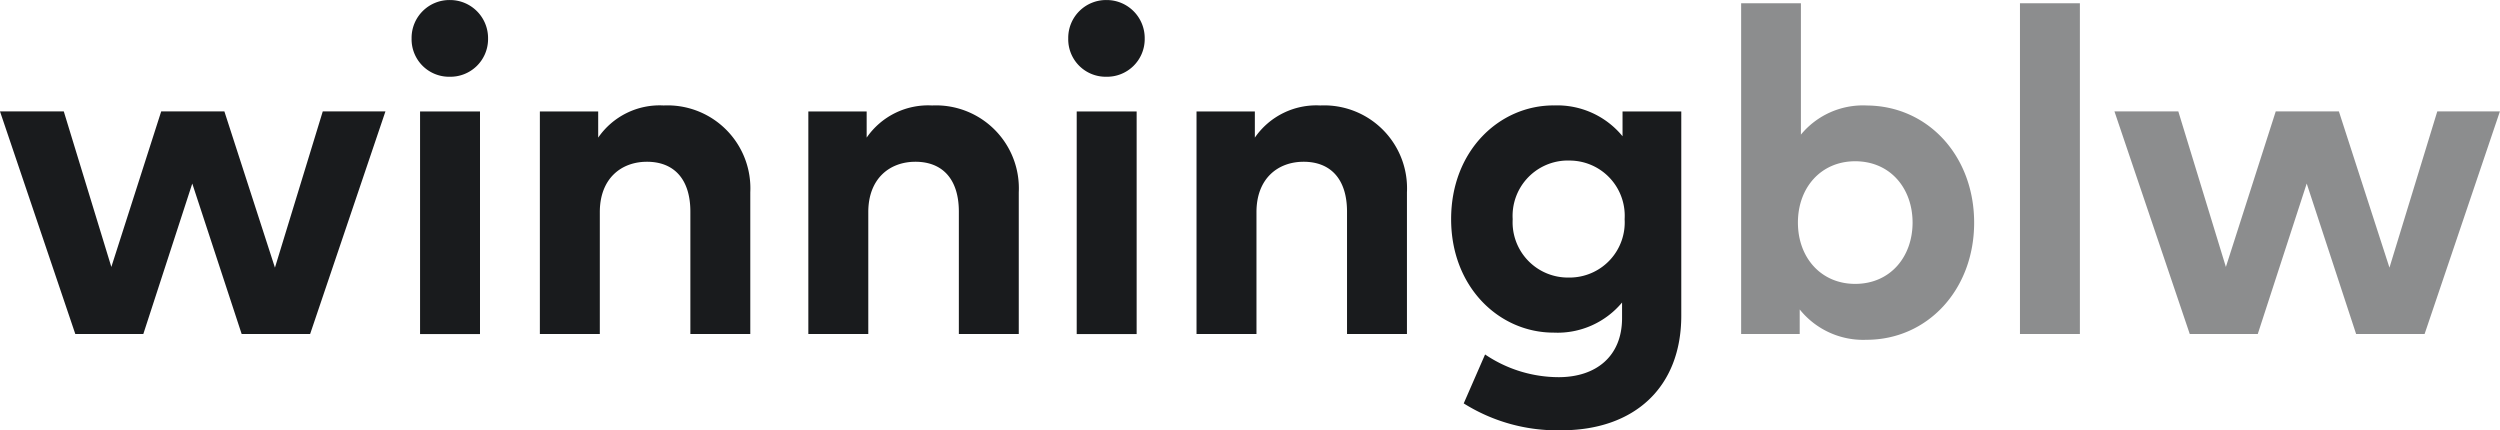 <?xml version="1.0" encoding="UTF-8"?> <svg xmlns="http://www.w3.org/2000/svg" width="209.135" height="36" viewBox="0 0 209.135 36"><g id="winning_blw_logo" transform="translate(-729 -397.097)"><g id="Group_75" data-name="Group 75" transform="translate(874.658 397.366)" opacity="0.5"><g id="Group_74" data-name="Group 74"><g id="Group_50" data-name="Group 50"><g id="Group_49" data-name="Group 49"><path id="Path_41" data-name="Path 41" d="M900.39,410.617c2.96,0,4.805,2.288,4.805,5.129s-1.846,5.129-4.805,5.129c-2.846,0-4.787-2.191-4.787-5.129s1.941-5.129,4.787-5.129m.922-4.668a6.726,6.726,0,0,0-5.459,2.44V397.4h-5V425.07h4.9v-2.056a6.807,6.807,0,0,0,5.579,2.538c5.13,0,9.013-4.207,9.013-9.8s-3.884-9.8-9.036-9.8" transform="translate(-890.858 -397.396)" fill="#191b1d"></path></g></g></g><path id="Path_43" data-name="Path 43" d="M916.772,425.07h5.013V397.4h-5.013Z" transform="translate(-893.452 -397.396)" fill="#191b1d"></path><g id="Group_51" data-name="Group 51" transform="translate(31.226 9.052)"><path id="Path_44" data-name="Path 44" d="M952.561,407.455l-4,13.068-4.23-13.068h-5.284l-4.17,13.01-3.979-13.01h-5.342l6.3,18.621h5.688l4.095-12.587,4.133,12.587H951.5l6.3-18.621Z" transform="translate(-925.557 -407.455)" fill="#191b1d"></path></g></g><g id="Group_76" data-name="Group 76" transform="translate(729 397.097)"><g id="Group_52" data-name="Group 52" transform="translate(0 9.321)"><path id="Path_45" data-name="Path 45" d="M756,407.455l-4,13.068-4.229-13.068h-5.286l-4.171,13.01-3.978-13.01H729l6.3,18.621h5.689l4.095-12.587,4.132,12.587h5.727l6.3-18.621Z" transform="translate(-729 -407.455)" fill="#191b1d"></path></g><path id="Path_46" data-name="Path 46" d="M770.45,397.1a3.167,3.167,0,0,0-3.189,3.144c0,.028,0,.056,0,.084a3.133,3.133,0,0,0,3.077,3.189h.112a3.15,3.15,0,0,0,3.208-3.089c0-.033,0-.067,0-.1a3.184,3.184,0,0,0-3.138-3.228h-.071m-2.479,27.944h5.014V406.419h-5.014Z" transform="translate(-732.83 -397.097)" fill="#191b1d"></path><path id="Path_47" data-name="Path 47" d="M789.544,406.9a6.242,6.242,0,0,0-5.48,2.69V407.4h-4.879V426.02H784.2v-10.2c0-2.807,1.788-4.211,3.942-4.211,2.289,0,3.633,1.48,3.633,4.171V426.02h5.013V414.161a6.934,6.934,0,0,0-6.59-7.261c-.218-.011-.436-.011-.654,0" transform="translate(-734.023 -398.077)" fill="#191b1d"></path><path id="Path_48" data-name="Path 48" d="M814.5,406.9a6.242,6.242,0,0,0-5.479,2.69V407.4h-4.879V426.02h5.015v-10.2c0-2.807,1.788-4.211,3.942-4.211,2.288,0,3.634,1.48,3.634,4.171V426.02h5.012V414.161a6.934,6.934,0,0,0-6.59-7.261c-.218-.011-.436-.011-.654,0" transform="translate(-736.521 -398.077)" fill="#191b1d"></path><path id="Path_49" data-name="Path 49" d="M831.49,397.1a3.167,3.167,0,0,0-3.189,3.144c0,.028,0,.056,0,.084a3.133,3.133,0,0,0,3.077,3.189h.112a3.15,3.15,0,0,0,3.208-3.089c0-.033,0-.067,0-.1a3.184,3.184,0,0,0-3.138-3.228h-.071m-2.479,27.944h5.014V406.419h-5.014Z" transform="translate(-738.939 -397.097)" fill="#191b1d"></path><path id="Path_50" data-name="Path 50" d="M850.585,406.9a6.242,6.242,0,0,0-5.479,2.69V407.4h-4.879V426.02h5.015v-10.2c0-2.807,1.788-4.211,3.942-4.211,2.288,0,3.633,1.48,3.633,4.171V426.02h5.013V414.161a6.934,6.934,0,0,0-6.59-7.261c-.218-.011-.436-.011-.654,0" transform="translate(-740.133 -398.077)" fill="#191b1d"></path><path id="Path_51" data-name="Path 51" d="M873.737,411.509a4.617,4.617,0,0,1,4.68,4.553c0,.117,0,.234-.008.35a4.612,4.612,0,0,1-4.333,4.875c-.113.007-.226.01-.339.008a4.626,4.626,0,0,1-4.7-4.554c0-.11,0-.22.007-.329a4.63,4.63,0,0,1,4.348-4.9c.114-.006.228-.009.342-.007m-1.269-4.61c-4.536,0-8.571,3.784-8.571,9.513,0,5.709,4.035,9.494,8.571,9.494a7.034,7.034,0,0,0,5.729-2.52v1.306c0,3.211-2.191,4.941-5.309,4.941a11.007,11.007,0,0,1-6.15-1.9l-1.787,4.094a14.718,14.718,0,0,0,8.15,2.25c6.151,0,10.05-3.611,10.05-9.59V407.4h-4.914v2.075a7.061,7.061,0,0,0-5.768-2.576" transform="translate(-742.502 -398.077)" fill="#191b1d"></path></g></g></svg> 